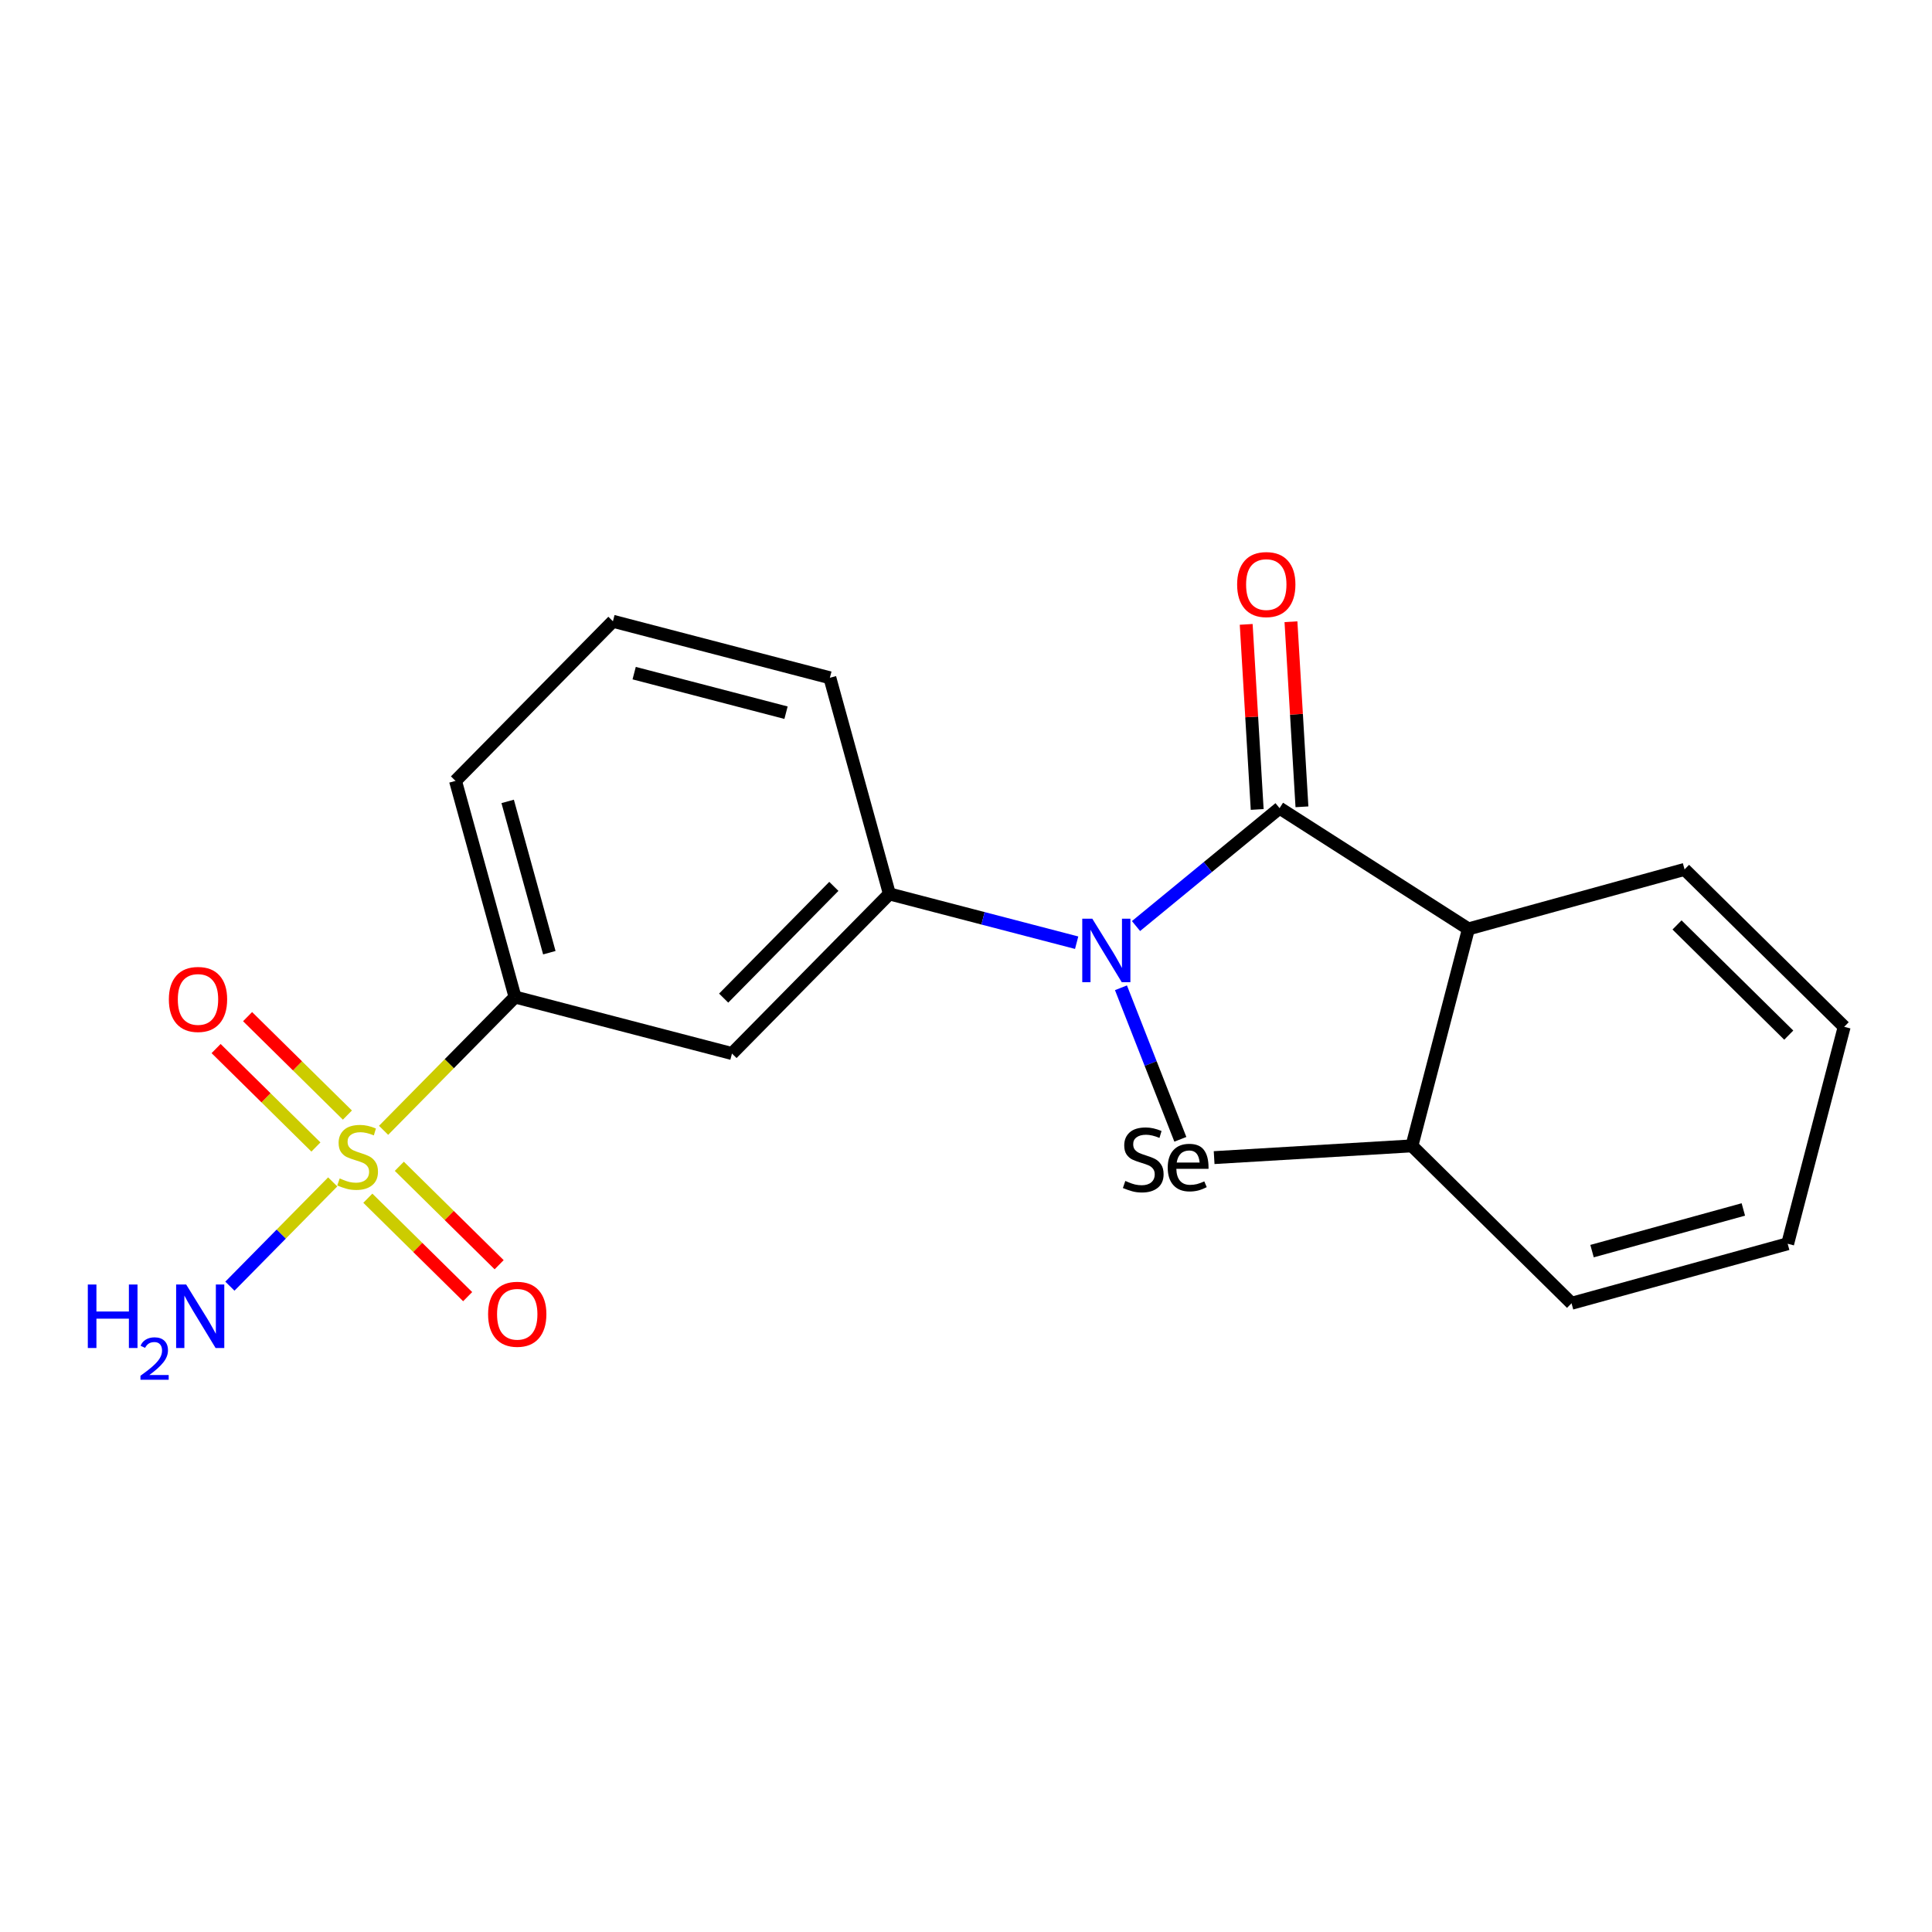 <?xml version='1.0' encoding='iso-8859-1'?>
<svg version='1.1' baseProfile='full'
              xmlns='http://www.w3.org/2000/svg'
                      xmlns:rdkit='http://www.rdkit.org/xml'
                      xmlns:xlink='http://www.w3.org/1999/xlink'
                  xml:space='preserve'
width='300px' height='300px' viewBox='0 0 300 300'>
<!-- END OF HEADER -->
<rect style='opacity:1.0;fill:#FFFFFF;stroke:none' width='300' height='300' x='0' y='0'> </rect>
<rect style='opacity:1.0;fill:#FFFFFF;stroke:none' width='300' height='300' x='0' y='0'> </rect>
<path class='bond-0 atom-0 atom-1' d='M 35.697,199.715 L 43.681,191.619' style='fill:none;fill-rule:evenodd;stroke:#0000FF;stroke-width:2.0px;stroke-linecap:butt;stroke-linejoin:miter;stroke-opacity:1' />
<path class='bond-0 atom-0 atom-1' d='M 43.681,191.619 L 51.664,183.524' style='fill:none;fill-rule:evenodd;stroke:#CCCC00;stroke-width:2.0px;stroke-linecap:butt;stroke-linejoin:miter;stroke-opacity:1' />
<path class='bond-1 atom-1 atom-2' d='M 53.944,173.149 L 46.194,165.506' style='fill:none;fill-rule:evenodd;stroke:#CCCC00;stroke-width:2.0px;stroke-linecap:butt;stroke-linejoin:miter;stroke-opacity:1' />
<path class='bond-1 atom-1 atom-2' d='M 46.194,165.506 L 38.444,157.863' style='fill:none;fill-rule:evenodd;stroke:#FF0000;stroke-width:2.0px;stroke-linecap:butt;stroke-linejoin:miter;stroke-opacity:1' />
<path class='bond-1 atom-1 atom-2' d='M 49.056,178.106 L 41.306,170.463' style='fill:none;fill-rule:evenodd;stroke:#CCCC00;stroke-width:2.0px;stroke-linecap:butt;stroke-linejoin:miter;stroke-opacity:1' />
<path class='bond-1 atom-1 atom-2' d='M 41.306,170.463 L 33.555,162.82' style='fill:none;fill-rule:evenodd;stroke:#FF0000;stroke-width:2.0px;stroke-linecap:butt;stroke-linejoin:miter;stroke-opacity:1' />
<path class='bond-2 atom-1 atom-3' d='M 57.118,186.057 L 64.868,193.7' style='fill:none;fill-rule:evenodd;stroke:#CCCC00;stroke-width:2.0px;stroke-linecap:butt;stroke-linejoin:miter;stroke-opacity:1' />
<path class='bond-2 atom-1 atom-3' d='M 64.868,193.7 L 72.618,201.343' style='fill:none;fill-rule:evenodd;stroke:#FF0000;stroke-width:2.0px;stroke-linecap:butt;stroke-linejoin:miter;stroke-opacity:1' />
<path class='bond-2 atom-1 atom-3' d='M 62.007,181.1 L 69.757,188.743' style='fill:none;fill-rule:evenodd;stroke:#CCCC00;stroke-width:2.0px;stroke-linecap:butt;stroke-linejoin:miter;stroke-opacity:1' />
<path class='bond-2 atom-1 atom-3' d='M 69.757,188.743 L 77.507,196.386' style='fill:none;fill-rule:evenodd;stroke:#FF0000;stroke-width:2.0px;stroke-linecap:butt;stroke-linejoin:miter;stroke-opacity:1' />
<path class='bond-3 atom-1 atom-4' d='M 59.562,175.515 L 69.768,165.166' style='fill:none;fill-rule:evenodd;stroke:#CCCC00;stroke-width:2.0px;stroke-linecap:butt;stroke-linejoin:miter;stroke-opacity:1' />
<path class='bond-3 atom-1 atom-4' d='M 69.768,165.166 L 79.974,154.817' style='fill:none;fill-rule:evenodd;stroke:#000000;stroke-width:2.0px;stroke-linecap:butt;stroke-linejoin:miter;stroke-opacity:1' />
<path class='bond-4 atom-4 atom-5' d='M 79.974,154.817 L 70.731,121.256' style='fill:none;fill-rule:evenodd;stroke:#000000;stroke-width:2.0px;stroke-linecap:butt;stroke-linejoin:miter;stroke-opacity:1' />
<path class='bond-4 atom-4 atom-5' d='M 85.3,147.934 L 78.83,124.441' style='fill:none;fill-rule:evenodd;stroke:#000000;stroke-width:2.0px;stroke-linecap:butt;stroke-linejoin:miter;stroke-opacity:1' />
<path class='bond-19 atom-19 atom-4' d='M 113.661,163.593 L 79.974,154.817' style='fill:none;fill-rule:evenodd;stroke:#000000;stroke-width:2.0px;stroke-linecap:butt;stroke-linejoin:miter;stroke-opacity:1' />
<path class='bond-5 atom-5 atom-6' d='M 70.731,121.256 L 95.174,96.47' style='fill:none;fill-rule:evenodd;stroke:#000000;stroke-width:2.0px;stroke-linecap:butt;stroke-linejoin:miter;stroke-opacity:1' />
<path class='bond-6 atom-6 atom-7' d='M 95.174,96.47 L 128.861,105.246' style='fill:none;fill-rule:evenodd;stroke:#000000;stroke-width:2.0px;stroke-linecap:butt;stroke-linejoin:miter;stroke-opacity:1' />
<path class='bond-6 atom-6 atom-7' d='M 98.472,104.524 L 122.053,110.667' style='fill:none;fill-rule:evenodd;stroke:#000000;stroke-width:2.0px;stroke-linecap:butt;stroke-linejoin:miter;stroke-opacity:1' />
<path class='bond-7 atom-7 atom-8' d='M 128.861,105.246 L 138.104,138.807' style='fill:none;fill-rule:evenodd;stroke:#000000;stroke-width:2.0px;stroke-linecap:butt;stroke-linejoin:miter;stroke-opacity:1' />
<path class='bond-8 atom-8 atom-9' d='M 138.104,138.807 L 152.643,142.594' style='fill:none;fill-rule:evenodd;stroke:#000000;stroke-width:2.0px;stroke-linecap:butt;stroke-linejoin:miter;stroke-opacity:1' />
<path class='bond-8 atom-8 atom-9' d='M 152.643,142.594 L 167.182,146.382' style='fill:none;fill-rule:evenodd;stroke:#0000FF;stroke-width:2.0px;stroke-linecap:butt;stroke-linejoin:miter;stroke-opacity:1' />
<path class='bond-18 atom-8 atom-19' d='M 138.104,138.807 L 113.661,163.593' style='fill:none;fill-rule:evenodd;stroke:#000000;stroke-width:2.0px;stroke-linecap:butt;stroke-linejoin:miter;stroke-opacity:1' />
<path class='bond-18 atom-8 atom-19' d='M 129.48,137.636 L 112.37,154.986' style='fill:none;fill-rule:evenodd;stroke:#000000;stroke-width:2.0px;stroke-linecap:butt;stroke-linejoin:miter;stroke-opacity:1' />
<path class='bond-9 atom-9 atom-10' d='M 174.063,153.382 L 178.674,165.147' style='fill:none;fill-rule:evenodd;stroke:#0000FF;stroke-width:2.0px;stroke-linecap:butt;stroke-linejoin:miter;stroke-opacity:1' />
<path class='bond-9 atom-9 atom-10' d='M 178.674,165.147 L 183.284,176.912' style='fill:none;fill-rule:evenodd;stroke:#000000;stroke-width:2.0px;stroke-linecap:butt;stroke-linejoin:miter;stroke-opacity:1' />
<path class='bond-20 atom-17 atom-9' d='M 198.691,125.488 L 187.545,134.642' style='fill:none;fill-rule:evenodd;stroke:#000000;stroke-width:2.0px;stroke-linecap:butt;stroke-linejoin:miter;stroke-opacity:1' />
<path class='bond-20 atom-17 atom-9' d='M 187.545,134.642 L 176.4,143.797' style='fill:none;fill-rule:evenodd;stroke:#0000FF;stroke-width:2.0px;stroke-linecap:butt;stroke-linejoin:miter;stroke-opacity:1' />
<path class='bond-10 atom-10 atom-11' d='M 188.53,179.754 L 219.241,177.93' style='fill:none;fill-rule:evenodd;stroke:#000000;stroke-width:2.0px;stroke-linecap:butt;stroke-linejoin:miter;stroke-opacity:1' />
<path class='bond-11 atom-11 atom-12' d='M 219.241,177.93 L 244.027,202.373' style='fill:none;fill-rule:evenodd;stroke:#000000;stroke-width:2.0px;stroke-linecap:butt;stroke-linejoin:miter;stroke-opacity:1' />
<path class='bond-21 atom-16 atom-11' d='M 228.017,144.243 L 219.241,177.93' style='fill:none;fill-rule:evenodd;stroke:#000000;stroke-width:2.0px;stroke-linecap:butt;stroke-linejoin:miter;stroke-opacity:1' />
<path class='bond-12 atom-12 atom-13' d='M 244.027,202.373 L 277.588,193.13' style='fill:none;fill-rule:evenodd;stroke:#000000;stroke-width:2.0px;stroke-linecap:butt;stroke-linejoin:miter;stroke-opacity:1' />
<path class='bond-12 atom-12 atom-13' d='M 247.212,194.274 L 270.705,187.804' style='fill:none;fill-rule:evenodd;stroke:#000000;stroke-width:2.0px;stroke-linecap:butt;stroke-linejoin:miter;stroke-opacity:1' />
<path class='bond-13 atom-13 atom-14' d='M 277.588,193.13 L 286.364,159.443' style='fill:none;fill-rule:evenodd;stroke:#000000;stroke-width:2.0px;stroke-linecap:butt;stroke-linejoin:miter;stroke-opacity:1' />
<path class='bond-14 atom-14 atom-15' d='M 286.364,159.443 L 261.578,135' style='fill:none;fill-rule:evenodd;stroke:#000000;stroke-width:2.0px;stroke-linecap:butt;stroke-linejoin:miter;stroke-opacity:1' />
<path class='bond-14 atom-14 atom-15' d='M 277.757,160.734 L 260.407,143.624' style='fill:none;fill-rule:evenodd;stroke:#000000;stroke-width:2.0px;stroke-linecap:butt;stroke-linejoin:miter;stroke-opacity:1' />
<path class='bond-15 atom-15 atom-16' d='M 261.578,135 L 228.017,144.243' style='fill:none;fill-rule:evenodd;stroke:#000000;stroke-width:2.0px;stroke-linecap:butt;stroke-linejoin:miter;stroke-opacity:1' />
<path class='bond-16 atom-16 atom-17' d='M 228.017,144.243 L 198.691,125.488' style='fill:none;fill-rule:evenodd;stroke:#000000;stroke-width:2.0px;stroke-linecap:butt;stroke-linejoin:miter;stroke-opacity:1' />
<path class='bond-17 atom-17 atom-18' d='M 202.166,125.281 L 201.312,110.911' style='fill:none;fill-rule:evenodd;stroke:#000000;stroke-width:2.0px;stroke-linecap:butt;stroke-linejoin:miter;stroke-opacity:1' />
<path class='bond-17 atom-17 atom-18' d='M 201.312,110.911 L 200.459,96.54' style='fill:none;fill-rule:evenodd;stroke:#FF0000;stroke-width:2.0px;stroke-linecap:butt;stroke-linejoin:miter;stroke-opacity:1' />
<path class='bond-17 atom-17 atom-18' d='M 195.216,125.694 L 194.362,111.323' style='fill:none;fill-rule:evenodd;stroke:#000000;stroke-width:2.0px;stroke-linecap:butt;stroke-linejoin:miter;stroke-opacity:1' />
<path class='bond-17 atom-17 atom-18' d='M 194.362,111.323 L 193.509,96.953' style='fill:none;fill-rule:evenodd;stroke:#FF0000;stroke-width:2.0px;stroke-linecap:butt;stroke-linejoin:miter;stroke-opacity:1' />
<path  class='atom-0' d='M 13.636 199.459
L 14.973 199.459
L 14.973 203.65
L 20.014 203.65
L 20.014 199.459
L 21.351 199.459
L 21.351 209.318
L 20.014 209.318
L 20.014 204.764
L 14.973 204.764
L 14.973 209.318
L 13.636 209.318
L 13.636 199.459
' fill='#0000FF'/>
<path  class='atom-0' d='M 21.828 208.972
Q 22.067 208.356, 22.637 208.016
Q 23.207 207.667, 23.997 207.667
Q 24.98 207.667, 25.532 208.2
Q 26.083 208.733, 26.083 209.679
Q 26.083 210.644, 25.366 211.545
Q 24.659 212.446, 23.189 213.512
L 26.194 213.512
L 26.194 214.247
L 21.81 214.247
L 21.81 213.631
Q 23.023 212.767, 23.74 212.124
Q 24.466 211.481, 24.815 210.902
Q 25.164 210.323, 25.164 209.725
Q 25.164 209.1, 24.852 208.751
Q 24.539 208.402, 23.997 208.402
Q 23.473 208.402, 23.124 208.613
Q 22.775 208.825, 22.527 209.293
L 21.828 208.972
' fill='#0000FF'/>
<path  class='atom-0' d='M 28.909 199.459
L 32.139 204.681
Q 32.46 205.196, 32.975 206.129
Q 33.49 207.062, 33.518 207.118
L 33.518 199.459
L 34.827 199.459
L 34.827 209.318
L 33.476 209.318
L 30.009 203.609
Q 29.605 202.94, 29.173 202.174
Q 28.756 201.409, 28.63 201.172
L 28.63 209.318
L 27.349 209.318
L 27.349 199.459
L 28.909 199.459
' fill='#0000FF'/>
<path  class='atom-1' d='M 52.746 182.986
Q 52.858 183.028, 53.317 183.223
Q 53.777 183.418, 54.278 183.543
Q 54.793 183.655, 55.294 183.655
Q 56.227 183.655, 56.77 183.209
Q 57.313 182.75, 57.313 181.956
Q 57.313 181.413, 57.035 181.079
Q 56.77 180.745, 56.353 180.564
Q 55.935 180.383, 55.239 180.174
Q 54.361 179.909, 53.832 179.658
Q 53.317 179.408, 52.941 178.879
Q 52.579 178.35, 52.579 177.458
Q 52.579 176.219, 53.415 175.453
Q 54.264 174.687, 55.935 174.687
Q 57.077 174.687, 58.372 175.231
L 58.051 176.303
Q 56.868 175.815, 55.977 175.815
Q 55.016 175.815, 54.487 176.219
Q 53.958 176.609, 53.972 177.291
Q 53.972 177.82, 54.236 178.141
Q 54.515 178.461, 54.905 178.642
Q 55.308 178.823, 55.977 179.032
Q 56.868 179.31, 57.397 179.589
Q 57.926 179.867, 58.302 180.438
Q 58.692 180.995, 58.692 181.956
Q 58.692 183.321, 57.773 184.059
Q 56.868 184.783, 55.35 184.783
Q 54.473 184.783, 53.805 184.588
Q 53.15 184.407, 52.37 184.086
L 52.746 182.986
' fill='#CCCC00'/>
<path  class='atom-2' d='M 26.22 155.187
Q 26.22 152.82, 27.39 151.498
Q 28.559 150.175, 30.745 150.175
Q 32.932 150.175, 34.101 151.498
Q 35.271 152.82, 35.271 155.187
Q 35.271 157.582, 34.087 158.947
Q 32.904 160.298, 30.745 160.298
Q 28.573 160.298, 27.39 158.947
Q 26.22 157.596, 26.22 155.187
M 30.745 159.184
Q 32.249 159.184, 33.057 158.181
Q 33.879 157.165, 33.879 155.187
Q 33.879 153.252, 33.057 152.277
Q 32.249 151.289, 30.745 151.289
Q 29.242 151.289, 28.42 152.263
Q 27.613 153.238, 27.613 155.187
Q 27.613 157.179, 28.42 158.181
Q 29.242 159.184, 30.745 159.184
' fill='#FF0000'/>
<path  class='atom-3' d='M 75.791 204.074
Q 75.791 201.707, 76.961 200.384
Q 78.131 199.061, 80.317 199.061
Q 82.503 199.061, 83.673 200.384
Q 84.842 201.707, 84.842 204.074
Q 84.842 206.469, 83.659 207.833
Q 82.475 209.184, 80.317 209.184
Q 78.145 209.184, 76.961 207.833
Q 75.791 206.483, 75.791 204.074
M 80.317 208.07
Q 81.821 208.07, 82.628 207.068
Q 83.45 206.051, 83.45 204.074
Q 83.45 202.138, 82.628 201.164
Q 81.821 200.175, 80.317 200.175
Q 78.813 200.175, 77.992 201.15
Q 77.184 202.124, 77.184 204.074
Q 77.184 206.065, 77.992 207.068
Q 78.813 208.07, 80.317 208.07
' fill='#FF0000'/>
<path  class='atom-9' d='M 169.611 142.653
L 172.842 147.875
Q 173.162 148.39, 173.677 149.323
Q 174.193 150.256, 174.22 150.312
L 174.22 142.653
L 175.529 142.653
L 175.529 152.512
L 174.179 152.512
L 170.712 146.803
Q 170.308 146.134, 169.876 145.369
Q 169.458 144.603, 169.333 144.366
L 169.333 152.512
L 168.052 152.512
L 168.052 142.653
L 169.611 142.653
' fill='#0000FF'/>
<path  class='atom-10' d='M 174.738 183.377
Q 174.849 183.419, 175.308 183.614
Q 175.768 183.809, 176.269 183.934
Q 176.784 184.046, 177.286 184.046
Q 178.219 184.046, 178.762 183.6
Q 179.305 183.141, 179.305 182.347
Q 179.305 181.804, 179.026 181.47
Q 178.762 181.136, 178.344 180.954
Q 177.926 180.773, 177.23 180.565
Q 176.353 180.3, 175.824 180.049
Q 175.308 179.799, 174.932 179.27
Q 174.57 178.741, 174.57 177.849
Q 174.57 176.61, 175.406 175.844
Q 176.255 175.078, 177.926 175.078
Q 179.068 175.078, 180.363 175.621
L 180.043 176.694
Q 178.859 176.206, 177.968 176.206
Q 177.007 176.206, 176.478 176.61
Q 175.949 177, 175.963 177.682
Q 175.963 178.211, 176.227 178.532
Q 176.506 178.852, 176.896 179.033
Q 177.3 179.214, 177.968 179.423
Q 178.859 179.701, 179.388 179.98
Q 179.917 180.258, 180.293 180.829
Q 180.683 181.386, 180.683 182.347
Q 180.683 183.712, 179.764 184.45
Q 178.859 185.174, 177.341 185.174
Q 176.464 185.174, 175.796 184.979
Q 175.141 184.798, 174.362 184.477
L 174.738 183.377
' fill='#000000'/>
<path  class='atom-10' d='M 181.324 181.317
Q 181.324 179.562, 182.201 178.601
Q 183.078 177.627, 184.68 177.627
Q 186.253 177.627, 186.949 178.573
Q 187.659 179.506, 187.659 181.275
L 187.659 181.498
L 182.661 181.498
Q 182.688 182.709, 183.231 183.349
Q 183.774 183.99, 184.791 183.99
Q 185.348 183.99, 185.863 183.865
Q 186.378 183.725, 187.005 183.447
L 187.381 184.338
Q 186.671 184.7, 186.03 184.867
Q 185.39 185.02, 184.721 185.02
Q 183.106 185.02, 182.215 184.046
Q 181.324 183.071, 181.324 181.317
M 184.68 178.657
Q 183.858 178.657, 183.357 179.13
Q 182.869 179.604, 182.716 180.523
L 186.281 180.523
Q 186.183 179.562, 185.793 179.116
Q 185.404 178.657, 184.68 178.657
' fill='#000000'/>
<path  class='atom-18' d='M 192.102 90.766
Q 192.102 88.399, 193.271 87.076
Q 194.441 85.753, 196.627 85.753
Q 198.813 85.753, 199.983 87.076
Q 201.152 88.399, 201.152 90.766
Q 201.152 93.161, 199.969 94.525
Q 198.785 95.876, 196.627 95.876
Q 194.455 95.876, 193.271 94.525
Q 192.102 93.175, 192.102 90.766
M 196.627 94.762
Q 198.131 94.762, 198.938 93.76
Q 199.76 92.743, 199.76 90.766
Q 199.76 88.83, 198.938 87.856
Q 198.131 86.867, 196.627 86.867
Q 195.123 86.867, 194.302 87.842
Q 193.494 88.817, 193.494 90.766
Q 193.494 92.757, 194.302 93.76
Q 195.123 94.762, 196.627 94.762
' fill='#FF0000'/>
</svg>
